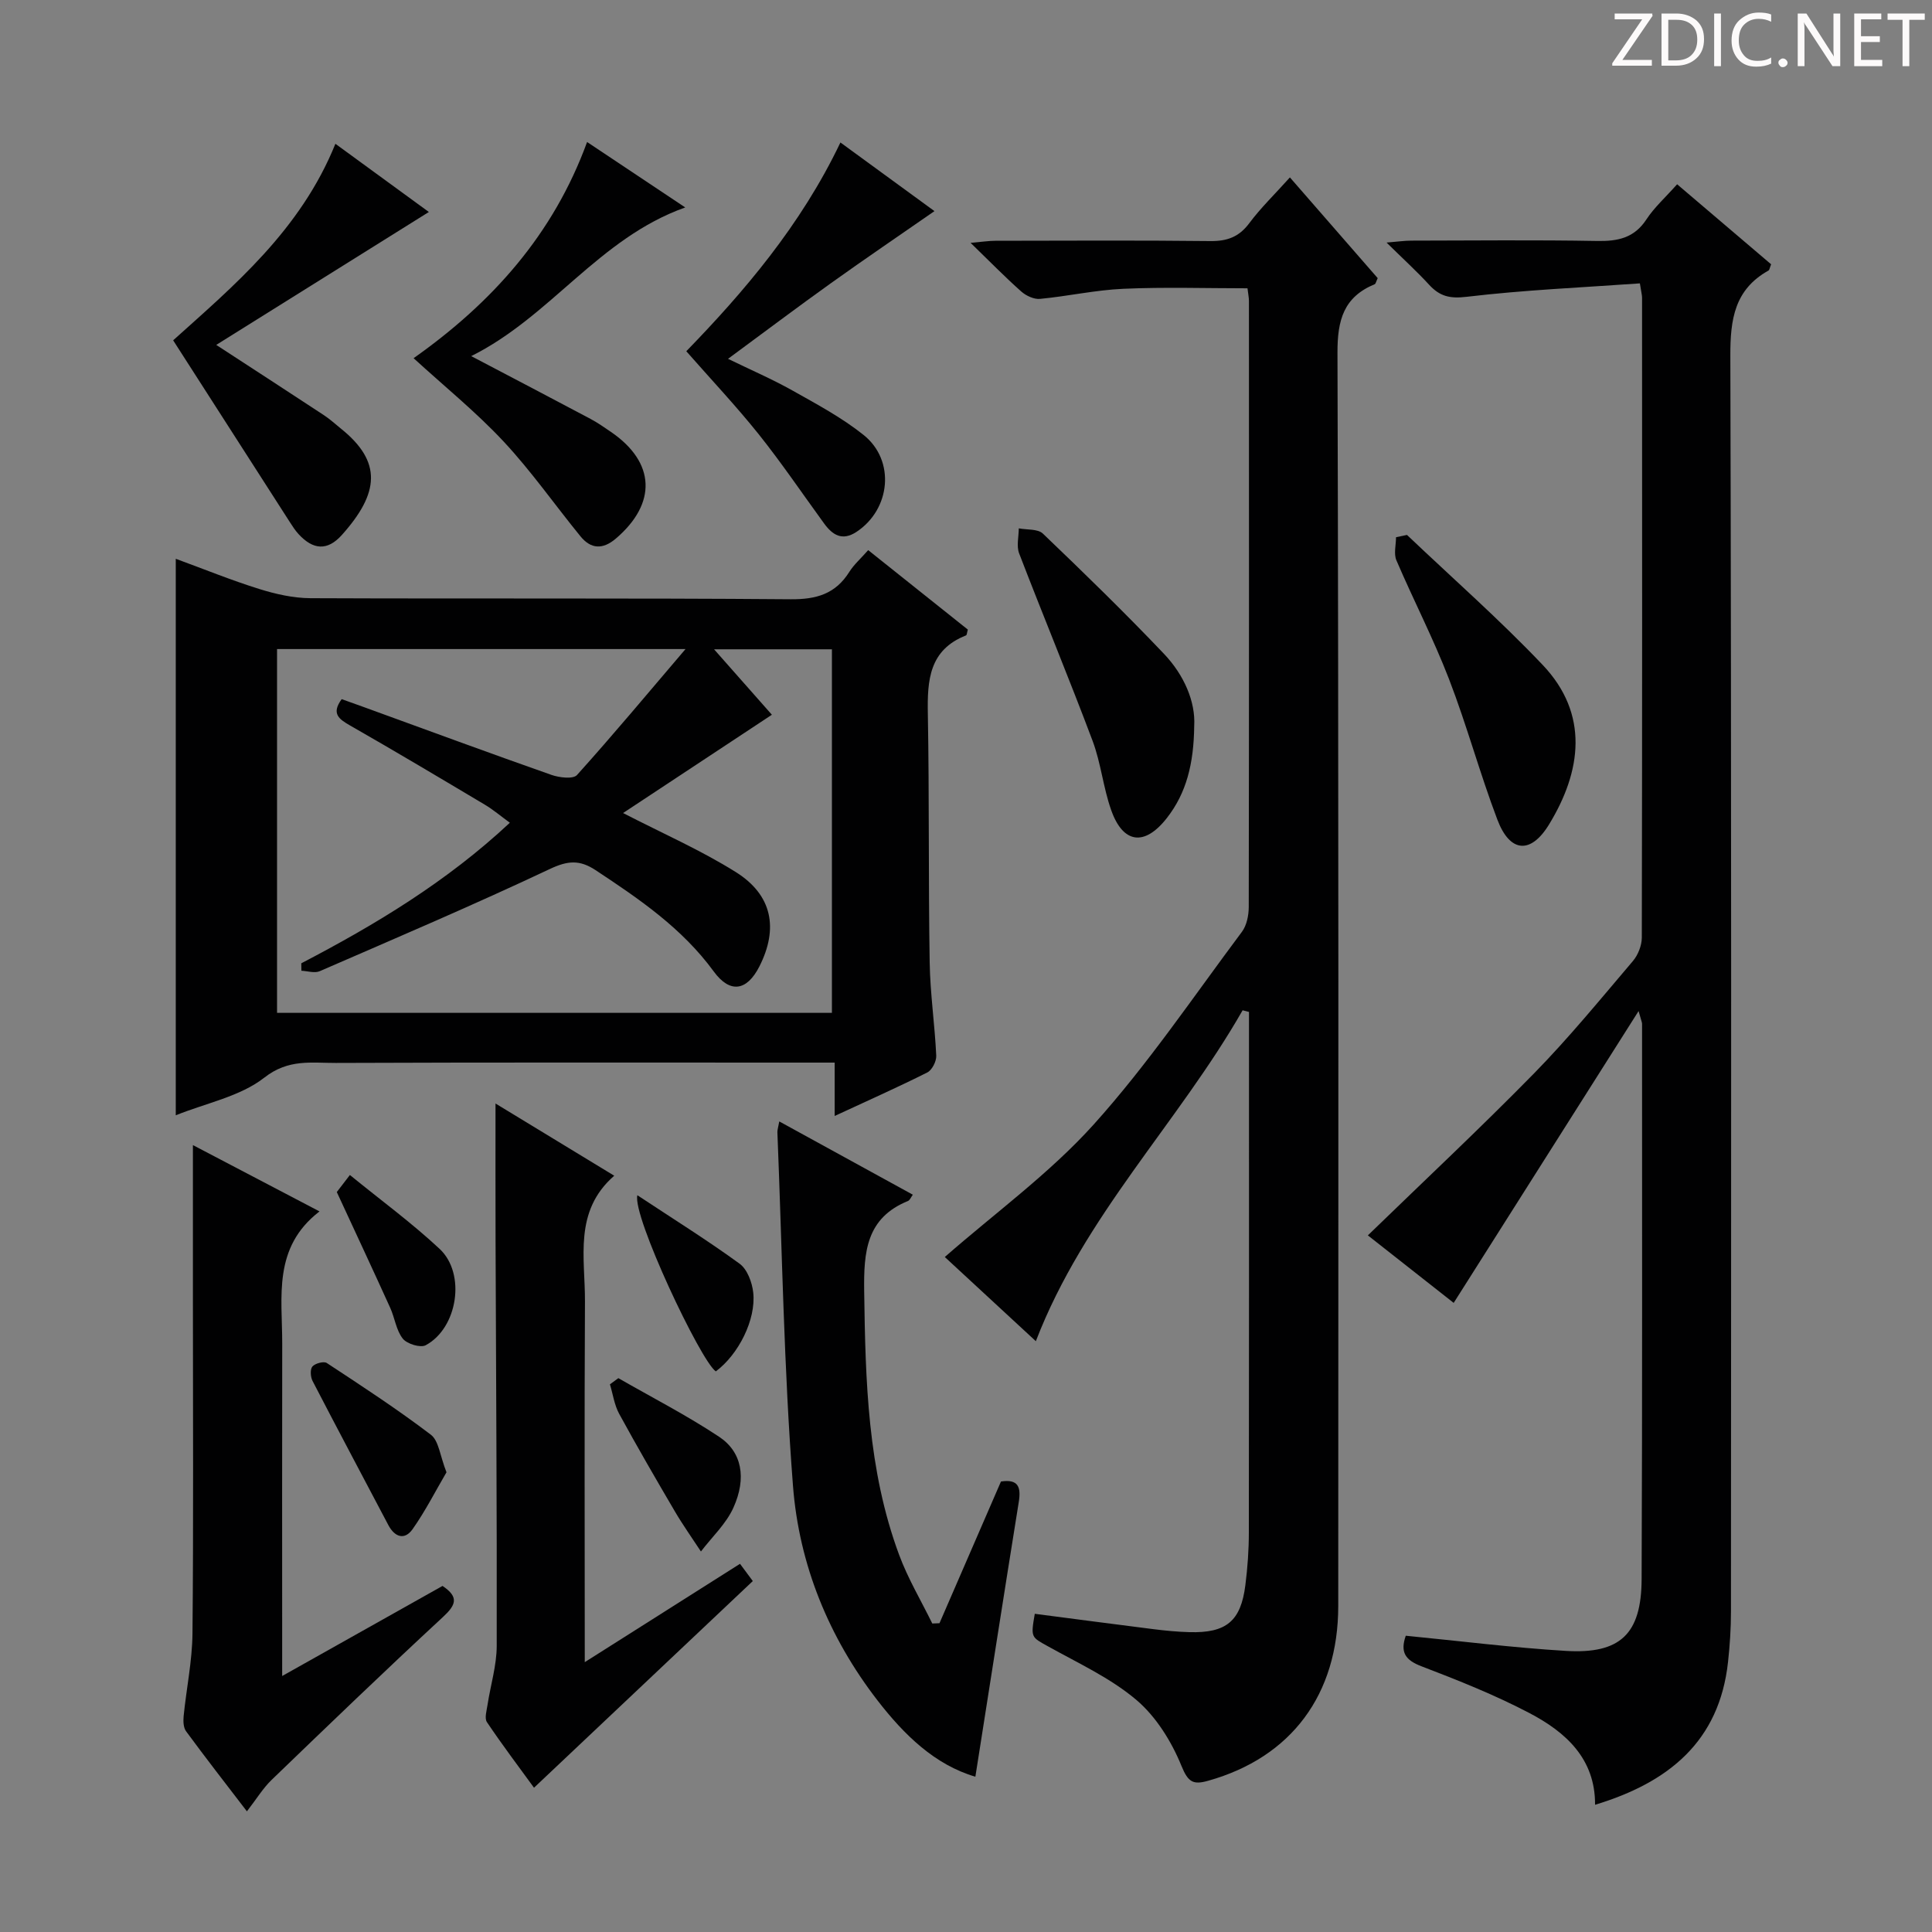 <svg enable-background="new 0 0 400 400" viewBox="0 0 400 400" xmlns="http://www.w3.org/2000/svg"><rect x="0" y="0" width="400" height="400" fill="#808080" stroke="none"/><path d="m342.2 3.2-6.3 9.2h6.1v1.2h-8.2v-.5l6.2-9.1h-5.7v-1.2h7.8v.4z" fill="#fcfafa"/><path d="m344 13.7v-10.9h3.1c1.6 0 3 .5 4.1 1.4 1.1 1 1.6 2.2 1.6 3.9s-.5 3-1.6 4-2.5 1.5-4.2 1.5h-3zm1.4-9.6v8.4h1.6c1.4 0 2.5-.4 3.2-1.1.8-.8 1.2-1.8 1.2-3.2s-.4-2.4-1.2-3.1-1.8-1-3.1-1z" fill="#fcfafa"/><path d="m356.3 2.8v10.9h-1.4v-10.9z" fill="#fcfafa"/><path d="m366.6 13.2c-.8.4-1.8.6-3 .6-1.6 0-2.8-.5-3.7-1.5s-1.4-2.3-1.4-3.9c0-1.7.5-3.2 1.6-4.2s2.4-1.6 4-1.6c1 0 1.9.1 2.6.4v1.5c-.8-.4-1.6-.6-2.6-.6-1.2 0-2.2.4-3 1.2s-1.1 1.9-1.1 3.3c0 1.3.4 2.3 1.1 3.1s1.6 1.1 2.8 1.1c1.1 0 2-.2 2.8-.7v1.3z" fill="#fcfafa"/><path d="m368.2 13c0-.3.1-.5.3-.6.2-.2.4-.3.6-.3.3 0 .5.1.7.3s.3.4.3.6-.1.5-.3.6c-.2.2-.4.3-.7.3s-.5-.1-.6-.3c-.2-.2-.3-.4-.3-.6z" fill="#fcfafa"/><path d="m381.1 13.7h-1.7l-5.5-8.4c-.2-.2-.3-.5-.4-.7 0 .2.1.8.1 1.5v7.6h-1.4v-10.9h1.8l5.3 8.3c.3.4.4.6.4.8 0-.3-.1-.8-.1-1.6v-7.5h1.4v10.9z" fill="#fcfafa"/><path d="m389.7 13.7h-5.8v-10.9h5.6v1.2h-4.2v3.5h3.9v1.2h-3.9v3.7h4.4z" fill="#fcfafa"/><path d="m398.4 4.1h-3.1v9.6h-1.4v-9.6h-3.1v-1.3h7.7v1.3z" fill="#fcfafa"/><g fill="#010102"><path d="m36.39 230.91c0-38.59 0-76.64 0-115.22 5.82 2.13 11.47 4.44 17.28 6.25 3.41 1.07 7.07 1.89 10.62 1.91 33.15.14 66.29-.05 99.44.22 5.34.04 9.26-1.12 12.12-5.68.96-1.52 2.37-2.75 3.9-4.49 7.01 5.59 13.86 11.05 20.63 16.45-.18.61-.19 1.12-.37 1.2-7.64 3-8.04 9.28-7.91 16.24.31 17.15.1 34.3.38 51.45.1 6.45 1.06 12.89 1.36 19.34.05 1.15-.87 2.97-1.85 3.46-6.05 3.04-12.24 5.79-19.18 9.01 0-3.93 0-7.14 0-11.05-2.35 0-4.1 0-5.85 0-32.48 0-64.96-.06-97.44.07-5 .02-9.79-.88-14.78 3.03-5 3.92-12.03 5.26-18.35 7.81zm34.35-86.16c1.5.54 3.03 1.08 4.55 1.63 12.95 4.71 25.87 9.48 38.87 14.05 1.63.57 4.5.92 5.3.03 7.51-8.34 14.7-16.97 22.47-26.08-28.92 0-56.75 0-84.57 0v75.32h114.88c0-25.21 0-50.26 0-75.27-8.12 0-15.95 0-24.4 0 4.42 5 8.34 9.44 11.97 13.55-10.47 6.92-20.64 13.63-30.81 20.35 8.18 4.22 16.11 7.69 23.35 12.23 7.56 4.74 8.85 11.67 4.88 19.52-2.59 5.1-6.08 5.67-9.46 1.05-6.54-8.95-15.42-15.01-24.47-20.98-3.29-2.17-5.75-1.98-9.42-.25-15.73 7.42-31.74 14.25-47.7 21.18-1.05.45-2.51-.04-3.78-.1-.01-.51-.01-1.02-.02-1.54 15.35-8 30.09-16.87 43.18-29.1-1.96-1.43-3.47-2.72-5.15-3.72-9.28-5.53-18.56-11.06-27.94-16.42-2.33-1.34-3.91-2.45-1.73-5.45z"/><path d="m214.24 334.12c8.18 1.06 16.36 2.15 24.56 3.18 2.47.31 4.96.55 7.45.62 7.64.21 10.65-2.27 11.59-9.74.46-3.62.72-7.29.72-10.94.05-34.16.03-68.32.03-102.49 0-1.75 0-3.5 0-5.24-.44-.11-.88-.23-1.32-.34-13.3 23.28-32.83 42.56-42.81 68.51-6.68-6.18-13.01-12.03-18.85-17.43 10.42-9.13 21.7-17.31 30.83-27.44 11.19-12.43 20.63-26.44 30.68-39.88 1-1.33 1.41-3.4 1.42-5.13.07-41.83.05-83.65.04-125.48 0-.66-.14-1.31-.3-2.63-8.54 0-17.12-.28-25.67.1-5.78.25-11.5 1.54-17.28 2.09-1.25.12-2.89-.64-3.88-1.52-3.35-2.97-6.48-6.18-10.5-10.08 2.43-.21 3.79-.43 5.15-.43 14.83-.02 29.66-.11 44.49.06 3.48.04 5.93-.85 8.06-3.7 2.37-3.18 5.27-5.98 8.41-9.48 6.2 7.11 12.24 14.05 18.18 20.86-.34.71-.41 1.16-.62 1.25-6.42 2.66-7.73 7.4-7.71 14.18.26 86.49.18 172.97.16 259.46 0 18.39-9.75 31.38-26.91 36.2-3.09.87-4.15.38-5.56-3.09-2.05-5.03-5.25-10.19-9.34-13.65-5.36-4.54-12.02-7.59-18.24-11.06-3.53-1.97-3.64-1.78-2.78-6.76z"/><path d="m300.97 269.75c-5.85-4.6-12.08-9.51-17.77-13.98 11.66-11.31 23.28-22.19 34.42-33.55 7.21-7.36 13.76-15.38 20.45-23.24 1.07-1.26 1.84-3.22 1.85-4.86.09-44.17.07-88.33.05-132.5 0-.49-.14-.98-.45-2.95-11.89.85-23.93 1.36-35.87 2.78-3.51.42-5.57-.11-7.77-2.5-2.57-2.8-5.39-5.36-8.81-8.73 2.35-.19 3.73-.4 5.11-.4 12.83-.02 25.67-.16 38.5.07 4.31.08 7.69-.63 10.21-4.49 1.62-2.47 3.9-4.5 6.34-7.25 6.59 5.61 13.07 11.13 19.46 16.57-.3.74-.33 1.17-.54 1.29-7.03 3.93-7.92 10.08-7.9 17.62.24 86.67.16 173.33.13 260 0 3.49-.23 6.99-.61 10.46-1.79 16.47-12.32 24.97-27.53 29.57.06-9.55-6.08-15.05-13.59-18.99-7.17-3.76-14.76-6.78-22.34-9.68-3.35-1.28-4.46-2.89-3.26-6.33 11.08 1.08 22.08 2.47 33.13 3.14 11.26.68 15.65-3.47 15.7-14.84.16-38.33.08-76.67.09-115 0-.3-.16-.61-.72-2.63-13.09 20.66-25.53 40.29-38.28 60.42z"/><path d="m121.07 344.13c11.21-7.1 21.54-13.65 32.14-20.36.98 1.31 1.83 2.46 2.65 3.57-15.03 14.2-29.99 28.33-45.3 42.79-3.06-4.21-6.53-8.8-9.74-13.57-.55-.81-.06-2.4.12-3.6.62-4.07 1.89-8.12 1.9-12.19.06-27.96-.15-55.92-.24-83.89-.03-9.45-.01-18.91-.01-28.41 7.33 4.46 15.56 9.47 24.58 14.95-8.46 7.38-6.01 17.02-6.06 26.07-.13 24.48-.04 48.94-.04 74.64z"/><path d="m51.12 375.02c-4.4-5.74-8.57-11.1-12.59-16.57-.57-.77-.61-2.11-.51-3.15.57-5.7 1.77-11.37 1.83-17.07.22-22.98.09-45.97.09-68.95 0-10.62 0-21.24 0-32.2 8.11 4.25 16.71 8.75 26.21 13.73-9.72 7.48-7.71 17.68-7.72 27.35-.04 20.82-.01 41.64-.01 62.46v6.38c11.63-6.53 22.41-12.59 33.2-18.65 3.5 2.34 2.75 3.98.03 6.49-11.96 11.07-23.7 22.37-35.43 33.68-1.78 1.72-3.09 3.91-5.1 6.5z"/><path d="m161.34 232.18c9.57 5.25 18.58 10.19 27.65 15.17-.4.54-.61 1.14-1 1.3-8.68 3.53-9.18 10.6-9.07 18.72.26 18.51.7 36.95 7.24 54.56 1.82 4.91 4.55 9.48 6.86 14.2.5-.02 1-.04 1.49-.06 4.23-9.76 8.47-19.51 12.73-29.34 3.62-.55 4.18 1.18 3.68 4.28-3.03 18.83-5.96 37.69-8.98 56.84-8.4-2.47-14.74-8.66-20.25-15.78-10.12-13.09-16.25-28.15-17.51-44.42-1.89-24.35-2.24-48.82-3.23-73.24-.01-.5.17-.99.39-2.23z"/><path d="m97.56 73.73c8.95 4.7 16.86 8.83 24.74 13.02 1.46.78 2.83 1.75 4.2 2.68 9.2 6.3 9.54 14.79 1 22.08-2.71 2.31-5.16 2.18-7.32-.47-5.34-6.54-10.2-13.52-15.95-19.67-5.64-6.04-12.13-11.29-18.6-17.21 16.19-11.44 28.92-25.56 35.92-44.76 6.89 4.59 13.44 8.96 20.32 13.55-17.89 6.36-27.8 22.56-44.31 30.78z"/><path d="m35.85 70.46c12.47-11.23 26.37-22.78 33.59-40.69 6.7 4.89 13.28 9.69 19.35 14.12-14.77 9.23-29.36 18.35-44.02 27.52 7.38 4.81 14.85 9.65 22.28 14.54 1.25.82 2.36 1.84 3.52 2.78 8.61 6.9 7.95 13.37.21 22.03-3 3.35-5.96 3.09-8.97-.18-.67-.73-1.22-1.58-1.76-2.42-7.96-12.38-15.91-24.79-24.2-37.7z"/><path d="m142.09 72.72c11.79-12.15 23.68-25.97 31.91-43.22 6.97 5.09 13.61 9.93 19.47 14.21-7.14 4.96-14.32 9.83-21.38 14.88-7.01 5.01-13.89 10.2-21.36 15.7 4.63 2.26 9.1 4.18 13.32 6.55 5.05 2.84 10.24 5.61 14.74 9.21 6.62 5.28 5.62 15.38-1.45 20.06-2.96 1.96-4.98.67-6.74-1.76-4.48-6.15-8.75-12.47-13.49-18.41-4.67-5.84-9.81-11.29-15.02-17.22z"/><path d="m247.25 150.27c-.09 7.88-1.63 13.93-5.66 19.09-4.61 5.9-9.07 5.33-11.53-1.63-1.65-4.65-2.12-9.73-3.85-14.34-4.89-13.01-10.22-25.85-15.21-38.82-.58-1.51-.08-3.44-.07-5.18 1.69.33 3.93.08 4.98 1.08 8.51 8.14 16.96 16.36 25.08 24.9 4.2 4.42 6.54 9.95 6.26 14.9z"/><path d="m291.3 110.75c9.4 8.94 19.17 17.52 28.09 26.91 9.66 10.17 8.06 22.01 1.32 33.04-3.8 6.22-8.1 5.82-10.68-.96-3.65-9.6-6.33-19.57-10.03-29.15-3.22-8.35-7.36-16.34-10.89-24.58-.58-1.36-.08-3.17-.08-4.78.76-.16 1.51-.32 2.27-.48z"/><path d="m92.44 304.82c-2.22 3.78-4.34 7.98-7.02 11.78-1.65 2.34-3.7 1.65-5.02-.85-5.24-9.94-10.52-19.86-15.69-29.84-.43-.83-.53-2.41-.03-2.99.56-.65 2.35-1.13 2.97-.73 7.29 4.79 14.61 9.57 21.55 14.85 1.66 1.26 1.89 4.36 3.24 7.78z"/><path d="m128.02 285.33c6.97 4 14.15 7.69 20.84 12.12 4.74 3.13 5.77 8.53 2.98 14.71-1.51 3.35-4.44 6.06-6.72 9.06-1.81-2.77-3.73-5.46-5.4-8.31-3.93-6.69-7.82-13.4-11.53-20.2-1-1.84-1.29-4.06-1.91-6.1.57-.43 1.16-.85 1.74-1.28z"/><path d="m131.96 247.46c7.5 4.96 14.51 9.33 21.17 14.18 1.59 1.16 2.59 3.87 2.82 5.98.61 5.62-3.09 12.85-7.75 16.31-3.14-2.15-17.34-32.23-16.24-36.47z"/><path d="m69.73 246.8c.43-.56 1.31-1.71 2.71-3.53 6.37 5.2 12.8 9.9 18.58 15.3 5.5 5.14 3.73 16.41-2.89 19.95-1.09.58-3.88-.28-4.74-1.37-1.37-1.74-1.65-4.29-2.61-6.4-3.56-7.85-7.21-15.65-11.05-23.95z"/></g></svg>